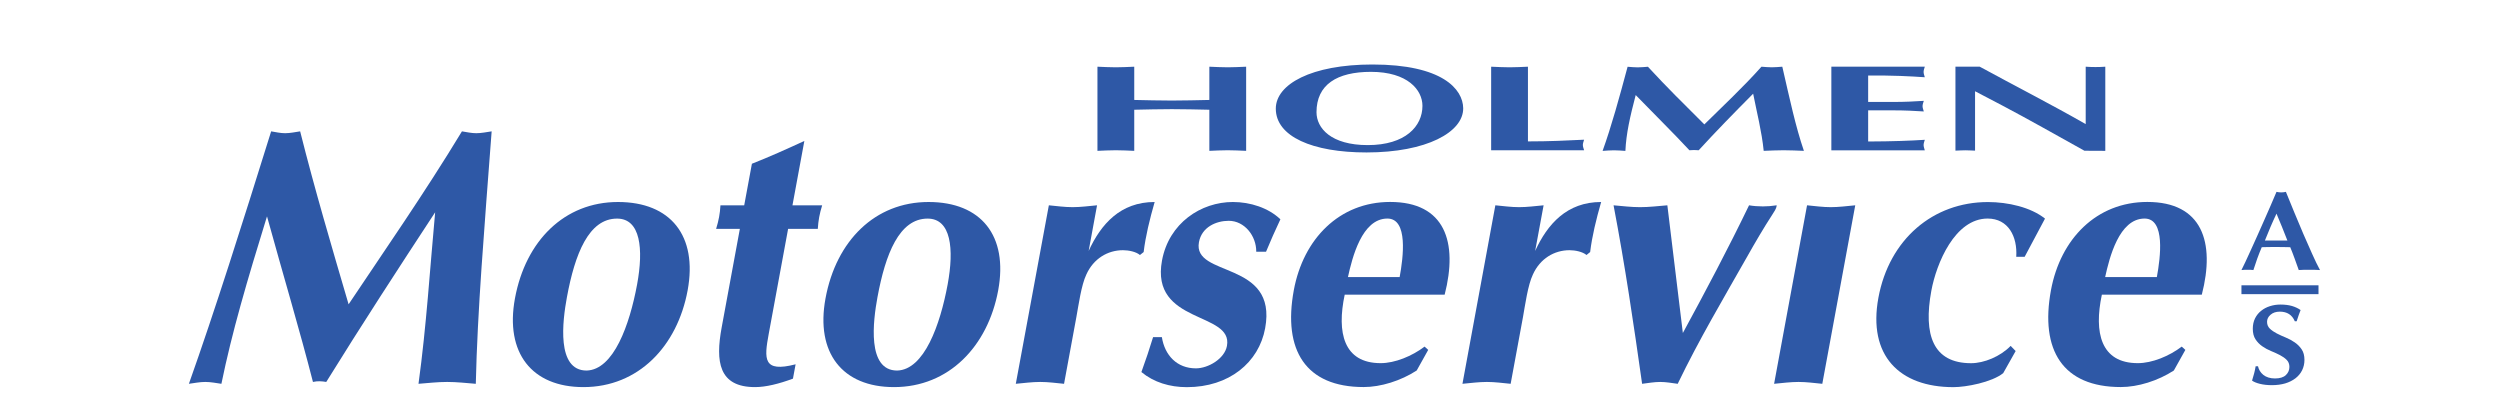 <?xml version="1.0" encoding="utf-8"?>
<!-- Generator: Adobe Illustrator 25.4.1, SVG Export Plug-In . SVG Version: 6.00 Build 0)  -->
<svg version="1.1" id="Layer_1" xmlns="http://www.w3.org/2000/svg" xmlns:xlink="http://www.w3.org/1999/xlink" x="0px" y="0px"
	 viewBox="0 0 500 84" style="enable-background:new 0 0 500 84;" xml:space="preserve">
<style type="text/css">
	.st0{fill:#2E58A6;}
</style>
<g>
	<path class="st0" d="M92.39,26.27c0.95,0.15,1.89,0.37,2.87,0.37s2.07-0.22,3.07-0.37c-1.49,19.8-2.84,35.84-3.17,50.49
		c-1.93-0.15-3.78-0.37-5.73-0.37c-1.96,0-3.75,0.22-5.73,0.37c1.6-11.7,2.28-22.96,3.33-34.3c-7.39,11.26-14.71,22.52-21.78,33.93
		c-0.88-0.15-1.71-0.22-2.66,0C60,66.23,56.58,54.82,53.4,43.27c-4,12.95-7.01,23.18-9.12,33.49c-1.09-0.15-2.1-0.37-3.22-0.37
		c-1.12,0-2.14,0.22-3.28,0.37c5.25-14.79,10.64-31.87,16.45-50.49c0.95,0.15,1.82,0.37,2.8,0.37c0.98,0,2-0.22,3-0.37
		c2.9,11.55,6.3,23.04,9.69,34.59C76.69,50.41,84.76,38.85,92.39,26.27z"/>
	<path class="st0" d="M102.99,59.68c2.13-11.55,9.92-19.28,20.61-19.28c10.55,0,15.94,6.77,13.93,17.66
		c-2.06,11.19-9.86,19.36-20.84,19.36C106.36,77.42,100.98,70.57,102.99,59.68z M113.38,59.46c-0.87,4.71-2.14,14.65,3.94,14.65
		c5.41-0.15,8.6-9.13,10.1-17.22c1.32-7.14,0.68-13.17-4-13.17C117.75,43.71,114.98,50.77,113.38,59.46z"/>
	<path class="st0" d="M153.75,66.75c-0.94,5.08-1.16,7.8,5.37,6.11l-0.53,2.87c-2.78,1.03-5.41,1.69-7.58,1.69
		c-7.27,0-7.94-5.08-6.68-11.92l3.64-19.72h-4.75c0.52-1.69,0.77-3.02,0.87-4.71h4.75l1.54-8.32c3.39-1.33,6.82-2.87,10.49-4.56
		l-2.38,12.88h5.94c-0.52,1.69-0.77,3.02-0.87,4.71h-5.94L153.75,66.75z"/>
	<path class="st0" d="M165.1,59.68c2.13-11.55,9.92-19.28,20.61-19.28c10.55,0,15.94,6.77,13.93,17.66
		c-2.07,11.19-9.86,19.36-20.84,19.36C168.47,77.42,163.09,70.57,165.1,59.68z M175.49,59.46c-0.87,4.71-2.14,14.65,3.94,14.65
		c5.41-0.15,8.6-9.13,10.1-17.22c1.32-7.14,0.68-13.17-4-13.17C179.86,43.71,177.09,50.77,175.49,59.46z"/>
	<path class="st0" d="M209.77,41.06c1.58,0.15,3.15,0.37,4.75,0.37c1.61,0,3.26-0.22,4.89-0.37l-1.68,9.13
		c2.46-5.37,6.35-9.79,13.2-9.79c-0.99,3.46-1.82,6.84-2.2,10.01L227.99,51c-0.78-0.66-2.27-0.96-3.39-0.96
		c-3.07,0-5.9,1.69-7.33,4.86c-1.02,2.13-1.56,6.18-2,8.54l-2.46,13.32c-1.58-0.15-3.15-0.37-4.76-0.37c-1.61,0-3.26,0.22-4.89,0.37
		L209.77,41.06z"/>
	<path class="st0" d="M232.37,67.41c0.58,3.68,3.04,6.26,6.81,6.26c2.45,0,5.74-1.91,6.21-4.49c1.28-6.92-15.36-4.27-12.99-17.08
		c1.39-7.51,7.82-11.7,14.18-11.7c3.5,0,7.12,1.18,9.5,3.46c-1.04,2.21-1.99,4.34-2.87,6.48h-1.96c0.03-3.16-2.35-6.18-5.5-6.18
		c-2.52,0-5.4,1.25-5.96,4.27c-1.32,7.14,15.77,3.53,13.24,17.22c-1.26,6.85-7.21,11.78-15.66,11.78c-3.42,0-6.6-0.96-9.09-3.02
		c0.85-2.36,1.63-4.64,2.34-6.99H232.37z"/>
	<path class="st0" d="M268.94,58.94c-1.61,7.58-0.22,13.69,7.19,13.69c2.86,0,6.27-1.4,8.79-3.31l0.72,0.66l-2.3,4.12
		c-3.18,2.06-7.18,3.31-10.61,3.31c-11.6,0-16.18-7.36-13.97-19.36c1.9-10.3,9.13-17.66,19.27-17.66c10.97,0,13.61,8.02,10.9,18.55
		H268.94z M279.93,55.41c0.72-3.9,1.74-11.7-2.45-11.7c-5.1,0-7.03,7.8-7.89,11.7H279.93z"/>
	<path class="st0" d="M299.07,41.06c1.58,0.15,3.15,0.37,4.76,0.37s3.26-0.22,4.89-0.37l-1.69,9.13c2.46-5.37,6.35-9.79,13.2-9.79
		c-0.99,3.46-1.82,6.84-2.2,10.01L317.3,51c-0.79-0.66-2.27-0.96-3.39-0.96c-3.07,0-5.9,1.69-7.33,4.86
		c-1.02,2.13-1.56,6.18-1.99,8.54l-2.46,13.32c-1.58-0.15-3.15-0.37-4.75-0.37c-1.61,0-3.26,0.22-4.89,0.37L299.07,41.06z"/>
	<path class="st0" d="M336.57,66.6c4.56-8.39,9.05-16.85,13.24-25.54c0.88,0.15,1.78,0.22,2.76,0.22c0.91,0,1.83-0.07,2.77-0.22
		c-0.07,0.74-0.51,1.25-0.82,1.77c-1.86,2.87-3.49,5.67-5.15,8.61c-4.67,8.24-9.53,16.41-13.83,25.32
		c-1.16-0.15-2.31-0.37-3.49-0.37c-1.19,0-2.42,0.22-3.63,0.37c-1.7-12-3.4-23.63-5.71-35.7c1.79,0.15,3.49,0.37,5.31,0.37
		s3.61-0.22,5.45-0.37L336.57,66.6z"/>
	<path class="st0" d="M361.41,41.06c1.58,0.15,3.15,0.37,4.75,0.37c1.61,0,3.26-0.22,4.89-0.37l-6.59,35.7
		c-1.58-0.15-3.14-0.37-4.75-0.37c-1.61,0-3.26,0.22-4.89,0.37L361.41,41.06z"/>
	<path class="st0" d="M404.93,51.36h-1.68c0.26-4.05-1.59-7.65-5.72-7.65c-6.57,0-10.25,8.98-11.26,14.43
		c-1.63,8.83,0.33,14.5,7.95,14.5c2.59,0,5.84-1.33,7.91-3.46l1,1.03l-2.49,4.42c-2.3,1.84-7.44,2.8-9.95,2.8
		c-10.83,0-17.14-6.33-15.01-17.88c2.16-11.7,10.94-19.14,21.91-19.14c3.98,0,8.55,1.03,11.41,3.31L404.93,51.36z"/>
	<path class="st0" d="M420.37,58.94c-1.61,7.58-0.22,13.69,7.19,13.69c2.87,0,6.27-1.4,8.79-3.31l0.72,0.66l-2.3,4.12
		c-3.17,2.06-7.18,3.31-10.61,3.31c-11.6,0-16.18-7.36-13.97-19.36c1.9-10.3,9.13-17.66,19.27-17.66c10.97,0,13.62,8.02,10.9,18.55
		H420.37z M431.37,55.41c0.72-3.9,1.74-11.7-2.45-11.7c-5.1,0-7.03,7.8-7.89,11.7H431.37z"/>
	<path class="st0" d="M219.49,13.34c1.23,0.05,2.45,0.12,3.68,0.12c1.23,0,2.45-0.07,3.68-0.12v6.65c2.5,0.05,5,0.12,7.51,0.12
		c2.5,0,5-0.07,7.51-0.12v-6.65c1.23,0.05,2.45,0.12,3.68,0.12c1.23,0,2.45-0.07,3.68-0.12v16.83c-1.23-0.05-2.45-0.12-3.68-0.12
		c-1.23,0-2.45,0.07-3.68,0.12v-8.22c-2.5-0.05-5-0.12-7.51-0.12c-2.5,0-5,0.07-7.51,0.12v8.22c-1.23-0.05-2.45-0.12-3.68-0.12
		c-1.23,0-2.45,0.07-3.68,0.12V13.34z"/>
	<path class="st0" d="M273.31,30.49c-10.84,0-18.15-3.19-18.15-8.76c0-4.88,7.11-8.83,19.33-8.83c13.98,0,18.1,4.93,18.15,8.74
		C292.69,26.42,285.33,30.49,273.31,30.49z M263.3,22.44c0,3.19,2.9,6.58,10.25,6.58c7.55,0,10.94-3.78,10.94-7.85
		c0-3.16-2.95-6.8-10.3-6.8C267.37,14.37,263.3,16.94,263.3,22.44z"/>
	<path class="st0" d="M305.58,28.28c4.27,0,7.9-0.17,11.24-0.34c-0.1,0.34-0.25,0.71-0.25,1.05c0,0.34,0.15,0.71,0.25,1.06h-18.59
		V13.34c1.23,0.05,2.45,0.12,3.68,0.12c1.23,0,2.45-0.07,3.68-0.12V28.28z"/>
	<path class="st0" d="M352.29,13.34c0.69,0.05,1.37,0.12,2.06,0.12c0.69,0,1.42-0.07,2.11-0.12c1.52,6.6,2.65,11.95,4.32,16.83
		c-1.37-0.05-2.7-0.12-4.07-0.12c-1.37,0-2.6,0.07-3.97,0.12c-0.39-3.9-1.37-7.66-2.11-11.43c-3.73,3.75-7.41,7.51-10.89,11.31
		c-0.64-0.05-1.22-0.07-1.86,0c-3.14-3.39-7.01-7.19-10.74-11.04c-1.13,4.32-1.91,7.73-2.06,11.17c-0.79-0.05-1.52-0.12-2.3-0.12
		c-0.79,0-1.47,0.07-2.26,0.12c1.77-4.93,3.34-10.63,5-16.83c0.69,0.05,1.32,0.12,2.01,0.12c0.69,0,1.38-0.07,2.06-0.12
		c3.53,3.85,7.41,7.68,11.28,11.53C344.39,21.39,348.56,17.53,352.29,13.34z"/>
	<path class="st0" d="M384.96,13.34c-0.1,0.34-0.24,0.71-0.24,1.06c0,0.34,0.15,0.71,0.24,1.05c-2.99-0.2-6.33-0.39-11.33-0.34v5.28
		h5.1c2.21,0,4.22-0.1,6.03-0.22c-0.1,0.34-0.25,0.71-0.25,1.06c0,0.34,0.15,0.71,0.25,1.06c-1.82-0.12-3.83-0.22-6.03-0.22h-5.1
		v6.23c5-0.02,8.34-0.15,11.33-0.34c-0.1,0.34-0.24,0.71-0.24,1.05c0,0.34,0.15,0.71,0.24,1.06h-18.69V13.34H384.96z"/>
	<path class="st0" d="M391.09,13.34h4.86c6.97,3.8,14.28,7.53,21.19,11.48V13.34c0.64,0.05,1.33,0.07,1.96,0.07
		c0.64,0,1.32-0.02,1.96-0.07v16.83l-4.17-0.02c-5.69-3.16-10.99-6.18-16.53-9.1l-5.35-2.8v11.88c-0.64-0.02-1.32-0.07-1.96-0.07
		c-0.63,0-1.32,0.05-1.96,0.07V13.34z"/>
	<g>
		<g>
			<path class="st0" d="M464,54.01c-0.39-0.03-0.77-0.05-1.12-0.05c-0.35,0-0.7,0-1.04,0c-0.35,0-0.69,0-1.05,0s-0.7,0.02-1.04,0.05
				c-0.26-0.74-0.53-1.49-0.81-2.26c-0.28-0.77-0.57-1.54-0.89-2.31c-0.52-0.01-1.05-0.03-1.57-0.03c-0.53-0.01-1.05-0.01-1.57-0.01
				c-0.43,0-0.85,0-1.28,0.01c-0.43,0.01-0.85,0.02-1.28,0.03c-0.33,0.77-0.63,1.54-0.91,2.31c-0.28,0.77-0.53,1.52-0.76,2.26
				c-0.2-0.03-0.39-0.05-0.58-0.05c-0.19,0-0.38,0-0.58,0c-0.2,0-0.39,0-0.59,0c-0.2,0-0.41,0.02-0.64,0.05
				c0.2-0.39,0.46-0.93,0.79-1.63c0.33-0.69,0.69-1.48,1.08-2.35c0.39-0.87,0.82-1.81,1.27-2.81c0.45-1,0.9-2.02,1.35-3.04
				c0.45-1.02,0.89-2.03,1.33-3.03c0.43-1,0.83-1.92,1.19-2.78c0.16,0.03,0.32,0.06,0.47,0.08c0.15,0.02,0.3,0.03,0.47,0.03
				c0.17,0,0.32-0.01,0.47-0.03c0.15-0.02,0.3-0.05,0.47-0.08c0.52,1.28,1.09,2.65,1.68,4.11c0.6,1.46,1.2,2.9,1.81,4.31
				c0.61,1.41,1.2,2.75,1.77,4.01C463,52.06,463.52,53.13,464,54.01z M455.3,42.73c-0.43,0.9-0.83,1.8-1.21,2.68
				c-0.38,0.88-0.75,1.78-1.11,2.7h4.5c-0.36-0.92-0.72-1.82-1.07-2.7C456.06,44.53,455.69,43.63,455.3,42.73z"/>
			<path class="st0" d="M455.96,62.33c-0.75,0-1.37,0.2-1.84,0.61c-0.48,0.41-0.71,0.88-0.71,1.42c0,0.56,0.19,1.01,0.56,1.37
				c0.37,0.36,0.83,0.67,1.39,0.96c0.56,0.29,1.16,0.56,1.8,0.82c0.64,0.26,1.24,0.59,1.79,0.97c0.56,0.38,1.02,0.85,1.39,1.4
				c0.37,0.55,0.55,1.25,0.55,2.11c0,0.75-0.16,1.44-0.47,2.07c-0.31,0.63-0.76,1.16-1.33,1.6c-0.58,0.44-1.26,0.78-2.05,1.02
				c-0.8,0.23-1.68,0.35-2.67,0.35c-0.89,0-1.68-0.09-2.37-0.26c-0.7-0.17-1.23-0.39-1.59-0.65c0.16-0.53,0.3-1.01,0.42-1.45
				c0.12-0.44,0.21-0.91,0.3-1.42h0.47c0.07,0.33,0.19,0.64,0.37,0.94c0.18,0.29,0.41,0.55,0.69,0.78c0.28,0.23,0.61,0.4,1.01,0.53
				c0.39,0.13,0.84,0.19,1.33,0.19c0.98,0,1.71-0.23,2.18-0.68c0.47-0.45,0.7-0.99,0.7-1.63c0-0.57-0.18-1.04-0.54-1.4
				c-0.36-0.36-0.81-0.68-1.35-0.96c-0.54-0.28-1.13-0.55-1.77-0.81c-0.64-0.26-1.23-0.58-1.77-0.96c-0.54-0.38-0.99-0.84-1.35-1.39
				c-0.36-0.55-0.54-1.25-0.54-2.11c0-0.78,0.15-1.48,0.45-2.08c0.3-0.6,0.71-1.11,1.22-1.51c0.51-0.41,1.09-0.72,1.76-0.93
				c0.66-0.21,1.36-0.32,2.1-0.32c0.89,0,1.66,0.1,2.32,0.29c0.66,0.2,1.23,0.47,1.71,0.81c-0.15,0.35-0.27,0.68-0.38,1.01
				c-0.11,0.32-0.24,0.73-0.41,1.23h-0.37C458.42,62.97,457.42,62.33,455.96,62.33z"/>
		</g>
		<rect x="448.29" y="57.06" class="st0" width="15.41" height="1.77"/>
	</g>
</g>
</svg>
